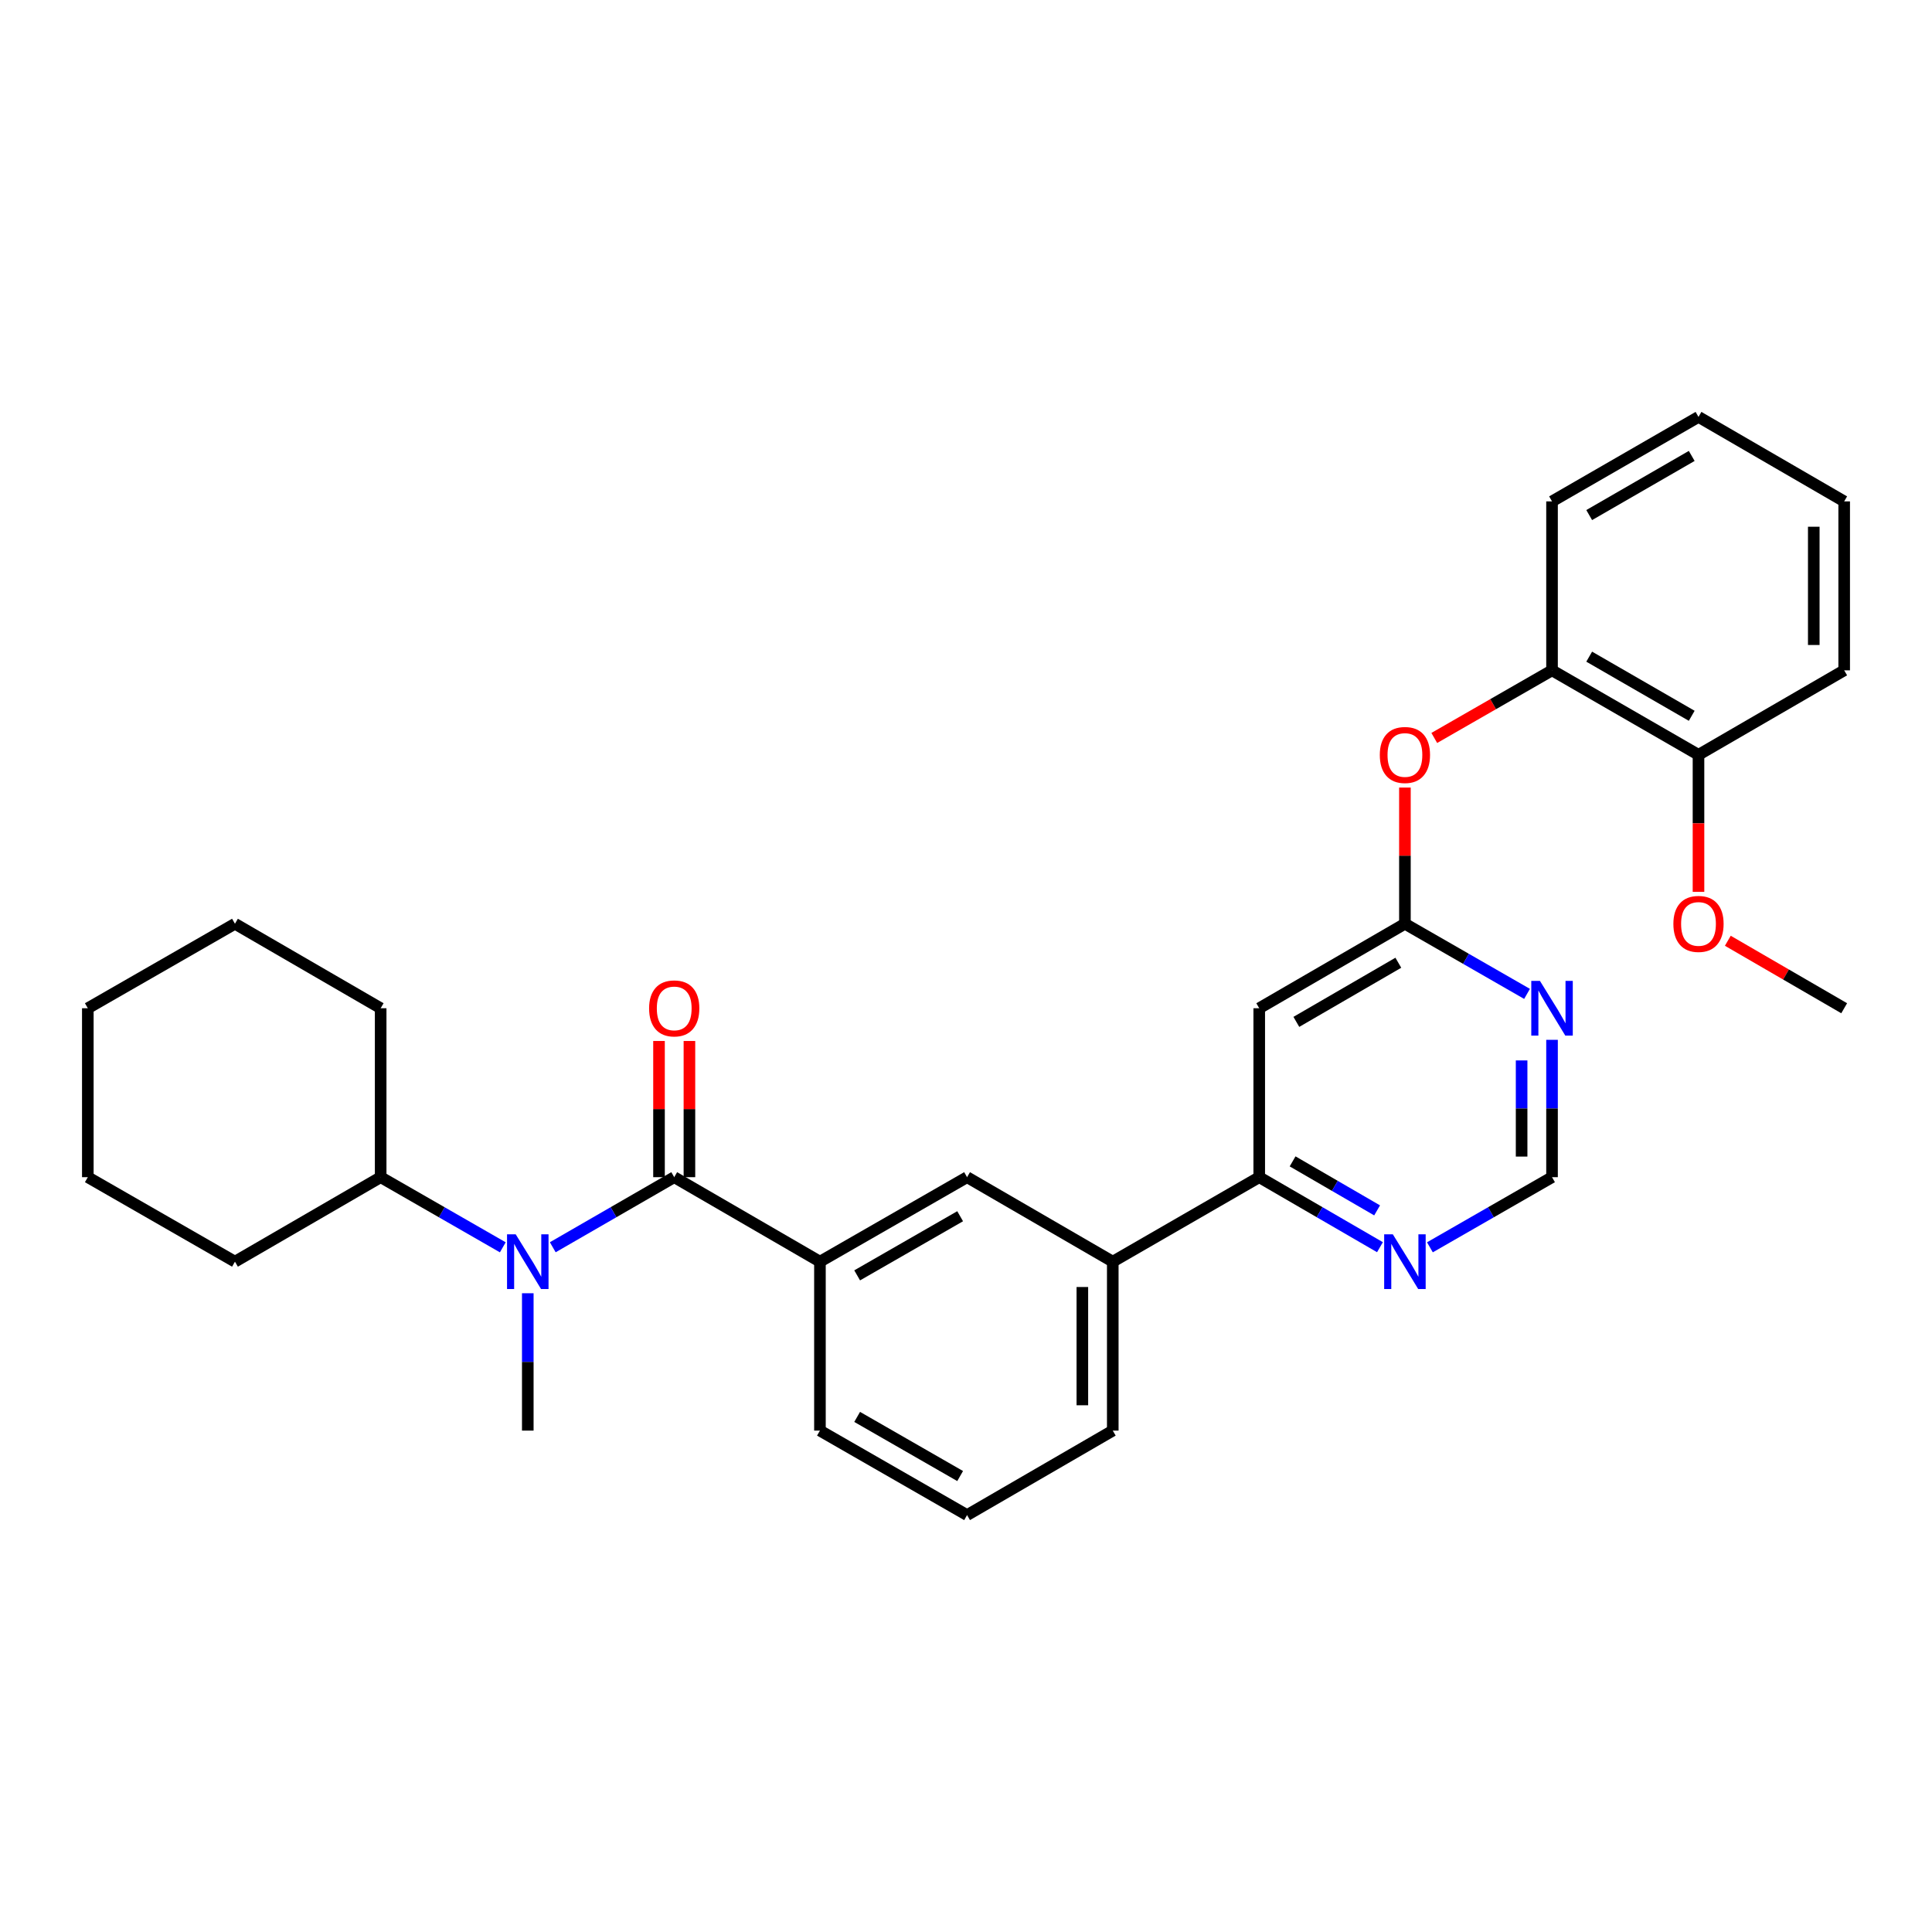 <?xml version='1.0' encoding='iso-8859-1'?>
<svg version='1.1' baseProfile='full'
              xmlns='http://www.w3.org/2000/svg'
                      xmlns:rdkit='http://www.rdkit.org/xml'
                      xmlns:xlink='http://www.w3.org/1999/xlink'
                  xml:space='preserve'
width='1000px' height='1000px' viewBox='0 0 1000 1000'>
<!-- END OF HEADER -->
<rect style='opacity:1.0;fill:#FFFFFF;stroke:none' width='1000' height='1000' x='0' y='0'> </rect>
<path class='bond-0' d='M 348.975,609.307 L 317.542,627.443' style='fill:none;fill-rule:evenodd;stroke:#000000;stroke-width:6px;stroke-linecap:butt;stroke-linejoin:miter;stroke-opacity:1' />
<path class='bond-0' d='M 317.542,627.443 L 286.11,645.578' style='fill:none;fill-rule:evenodd;stroke:#0000FF;stroke-width:6px;stroke-linecap:butt;stroke-linejoin:miter;stroke-opacity:1' />
<path class='bond-3' d='M 348.975,609.307 L 424.4,653.037' style='fill:none;fill-rule:evenodd;stroke:#000000;stroke-width:6px;stroke-linecap:butt;stroke-linejoin:miter;stroke-opacity:1' />
<path class='bond-12' d='M 356.846,609.307 L 356.846,574.059' style='fill:none;fill-rule:evenodd;stroke:#000000;stroke-width:6px;stroke-linecap:butt;stroke-linejoin:miter;stroke-opacity:1' />
<path class='bond-12' d='M 356.846,574.059 L 356.846,538.811' style='fill:none;fill-rule:evenodd;stroke:#FF0000;stroke-width:6px;stroke-linecap:butt;stroke-linejoin:miter;stroke-opacity:1' />
<path class='bond-12' d='M 341.103,609.307 L 341.103,574.059' style='fill:none;fill-rule:evenodd;stroke:#000000;stroke-width:6px;stroke-linecap:butt;stroke-linejoin:miter;stroke-opacity:1' />
<path class='bond-12' d='M 341.103,574.059 L 341.103,538.811' style='fill:none;fill-rule:evenodd;stroke:#FF0000;stroke-width:6px;stroke-linecap:butt;stroke-linejoin:miter;stroke-opacity:1' />
<path class='bond-14' d='M 260.247,645.609 L 228.639,627.458' style='fill:none;fill-rule:evenodd;stroke:#0000FF;stroke-width:6px;stroke-linecap:butt;stroke-linejoin:miter;stroke-opacity:1' />
<path class='bond-14' d='M 228.639,627.458 L 197.031,609.307' style='fill:none;fill-rule:evenodd;stroke:#000000;stroke-width:6px;stroke-linecap:butt;stroke-linejoin:miter;stroke-opacity:1' />
<path class='bond-16' d='M 273.182,669.383 L 273.182,704.931' style='fill:none;fill-rule:evenodd;stroke:#0000FF;stroke-width:6px;stroke-linecap:butt;stroke-linejoin:miter;stroke-opacity:1' />
<path class='bond-16' d='M 273.182,704.931 L 273.182,740.479' style='fill:none;fill-rule:evenodd;stroke:#000000;stroke-width:6px;stroke-linecap:butt;stroke-linejoin:miter;stroke-opacity:1' />
<path class='bond-1' d='M 727.185,478.135 L 651.778,521.865' style='fill:none;fill-rule:evenodd;stroke:#000000;stroke-width:6px;stroke-linecap:butt;stroke-linejoin:miter;stroke-opacity:1' />
<path class='bond-1' d='M 723.772,498.313 L 670.986,528.924' style='fill:none;fill-rule:evenodd;stroke:#000000;stroke-width:6px;stroke-linecap:butt;stroke-linejoin:miter;stroke-opacity:1' />
<path class='bond-7' d='M 727.185,478.135 L 727.185,442.887' style='fill:none;fill-rule:evenodd;stroke:#000000;stroke-width:6px;stroke-linecap:butt;stroke-linejoin:miter;stroke-opacity:1' />
<path class='bond-7' d='M 727.185,442.887 L 727.185,407.639' style='fill:none;fill-rule:evenodd;stroke:#FF0000;stroke-width:6px;stroke-linecap:butt;stroke-linejoin:miter;stroke-opacity:1' />
<path class='bond-32' d='M 727.185,478.135 L 758.789,496.286' style='fill:none;fill-rule:evenodd;stroke:#000000;stroke-width:6px;stroke-linecap:butt;stroke-linejoin:miter;stroke-opacity:1' />
<path class='bond-32' d='M 758.789,496.286 L 790.393,514.436' style='fill:none;fill-rule:evenodd;stroke:#0000FF;stroke-width:6px;stroke-linecap:butt;stroke-linejoin:miter;stroke-opacity:1' />
<path class='bond-2' d='M 651.778,521.865 L 651.778,609.307' style='fill:none;fill-rule:evenodd;stroke:#000000;stroke-width:6px;stroke-linecap:butt;stroke-linejoin:miter;stroke-opacity:1' />
<path class='bond-6' d='M 424.4,653.037 L 500.551,609.307' style='fill:none;fill-rule:evenodd;stroke:#000000;stroke-width:6px;stroke-linecap:butt;stroke-linejoin:miter;stroke-opacity:1' />
<path class='bond-6' d='M 443.662,660.129 L 496.968,629.518' style='fill:none;fill-rule:evenodd;stroke:#000000;stroke-width:6px;stroke-linecap:butt;stroke-linejoin:miter;stroke-opacity:1' />
<path class='bond-17' d='M 424.4,653.037 L 424.4,740.479' style='fill:none;fill-rule:evenodd;stroke:#000000;stroke-width:6px;stroke-linecap:butt;stroke-linejoin:miter;stroke-opacity:1' />
<path class='bond-4' d='M 651.778,609.307 L 575.967,653.037' style='fill:none;fill-rule:evenodd;stroke:#000000;stroke-width:6px;stroke-linecap:butt;stroke-linejoin:miter;stroke-opacity:1' />
<path class='bond-9' d='M 651.778,609.307 L 683.022,627.426' style='fill:none;fill-rule:evenodd;stroke:#000000;stroke-width:6px;stroke-linecap:butt;stroke-linejoin:miter;stroke-opacity:1' />
<path class='bond-9' d='M 683.022,627.426 L 714.266,645.545' style='fill:none;fill-rule:evenodd;stroke:#0000FF;stroke-width:6px;stroke-linecap:butt;stroke-linejoin:miter;stroke-opacity:1' />
<path class='bond-9' d='M 669.048,601.124 L 690.919,613.808' style='fill:none;fill-rule:evenodd;stroke:#000000;stroke-width:6px;stroke-linecap:butt;stroke-linejoin:miter;stroke-opacity:1' />
<path class='bond-9' d='M 690.919,613.808 L 712.79,626.491' style='fill:none;fill-rule:evenodd;stroke:#0000FF;stroke-width:6px;stroke-linecap:butt;stroke-linejoin:miter;stroke-opacity:1' />
<path class='bond-5' d='M 803.328,538.211 L 803.328,573.759' style='fill:none;fill-rule:evenodd;stroke:#0000FF;stroke-width:6px;stroke-linecap:butt;stroke-linejoin:miter;stroke-opacity:1' />
<path class='bond-5' d='M 803.328,573.759 L 803.328,609.307' style='fill:none;fill-rule:evenodd;stroke:#000000;stroke-width:6px;stroke-linecap:butt;stroke-linejoin:miter;stroke-opacity:1' />
<path class='bond-5' d='M 787.585,548.875 L 787.585,573.759' style='fill:none;fill-rule:evenodd;stroke:#0000FF;stroke-width:6px;stroke-linecap:butt;stroke-linejoin:miter;stroke-opacity:1' />
<path class='bond-5' d='M 787.585,573.759 L 787.585,598.643' style='fill:none;fill-rule:evenodd;stroke:#000000;stroke-width:6px;stroke-linecap:butt;stroke-linejoin:miter;stroke-opacity:1' />
<path class='bond-8' d='M 500.551,609.307 L 575.967,653.037' style='fill:none;fill-rule:evenodd;stroke:#000000;stroke-width:6px;stroke-linecap:butt;stroke-linejoin:miter;stroke-opacity:1' />
<path class='bond-10' d='M 742.38,381.966 L 772.854,364.465' style='fill:none;fill-rule:evenodd;stroke:#FF0000;stroke-width:6px;stroke-linecap:butt;stroke-linejoin:miter;stroke-opacity:1' />
<path class='bond-10' d='M 772.854,364.465 L 803.328,346.963' style='fill:none;fill-rule:evenodd;stroke:#000000;stroke-width:6px;stroke-linecap:butt;stroke-linejoin:miter;stroke-opacity:1' />
<path class='bond-30' d='M 575.967,653.037 L 575.967,740.479' style='fill:none;fill-rule:evenodd;stroke:#000000;stroke-width:6px;stroke-linecap:butt;stroke-linejoin:miter;stroke-opacity:1' />
<path class='bond-30' d='M 560.225,666.153 L 560.225,727.363' style='fill:none;fill-rule:evenodd;stroke:#000000;stroke-width:6px;stroke-linecap:butt;stroke-linejoin:miter;stroke-opacity:1' />
<path class='bond-11' d='M 740.12,645.608 L 771.724,627.458' style='fill:none;fill-rule:evenodd;stroke:#0000FF;stroke-width:6px;stroke-linecap:butt;stroke-linejoin:miter;stroke-opacity:1' />
<path class='bond-11' d='M 771.724,627.458 L 803.328,609.307' style='fill:none;fill-rule:evenodd;stroke:#000000;stroke-width:6px;stroke-linecap:butt;stroke-linejoin:miter;stroke-opacity:1' />
<path class='bond-13' d='M 803.328,346.963 L 879.138,390.693' style='fill:none;fill-rule:evenodd;stroke:#000000;stroke-width:6px;stroke-linecap:butt;stroke-linejoin:miter;stroke-opacity:1' />
<path class='bond-13' d='M 822.565,339.886 L 875.632,370.497' style='fill:none;fill-rule:evenodd;stroke:#000000;stroke-width:6px;stroke-linecap:butt;stroke-linejoin:miter;stroke-opacity:1' />
<path class='bond-20' d='M 803.328,346.963 L 803.328,259.521' style='fill:none;fill-rule:evenodd;stroke:#000000;stroke-width:6px;stroke-linecap:butt;stroke-linejoin:miter;stroke-opacity:1' />
<path class='bond-15' d='M 879.138,390.693 L 879.138,426.161' style='fill:none;fill-rule:evenodd;stroke:#000000;stroke-width:6px;stroke-linecap:butt;stroke-linejoin:miter;stroke-opacity:1' />
<path class='bond-15' d='M 879.138,426.161 L 879.138,461.629' style='fill:none;fill-rule:evenodd;stroke:#FF0000;stroke-width:6px;stroke-linecap:butt;stroke-linejoin:miter;stroke-opacity:1' />
<path class='bond-21' d='M 879.138,390.693 L 954.545,346.963' style='fill:none;fill-rule:evenodd;stroke:#000000;stroke-width:6px;stroke-linecap:butt;stroke-linejoin:miter;stroke-opacity:1' />
<path class='bond-22' d='M 197.031,609.307 L 197.031,521.865' style='fill:none;fill-rule:evenodd;stroke:#000000;stroke-width:6px;stroke-linecap:butt;stroke-linejoin:miter;stroke-opacity:1' />
<path class='bond-23' d='M 197.031,609.307 L 121.614,653.037' style='fill:none;fill-rule:evenodd;stroke:#000000;stroke-width:6px;stroke-linecap:butt;stroke-linejoin:miter;stroke-opacity:1' />
<path class='bond-24' d='M 894.317,486.938 L 924.431,504.401' style='fill:none;fill-rule:evenodd;stroke:#FF0000;stroke-width:6px;stroke-linecap:butt;stroke-linejoin:miter;stroke-opacity:1' />
<path class='bond-24' d='M 924.431,504.401 L 954.545,521.865' style='fill:none;fill-rule:evenodd;stroke:#000000;stroke-width:6px;stroke-linecap:butt;stroke-linejoin:miter;stroke-opacity:1' />
<path class='bond-19' d='M 424.4,740.479 L 500.551,784.209' style='fill:none;fill-rule:evenodd;stroke:#000000;stroke-width:6px;stroke-linecap:butt;stroke-linejoin:miter;stroke-opacity:1' />
<path class='bond-19' d='M 443.662,733.387 L 496.968,763.998' style='fill:none;fill-rule:evenodd;stroke:#000000;stroke-width:6px;stroke-linecap:butt;stroke-linejoin:miter;stroke-opacity:1' />
<path class='bond-18' d='M 575.967,740.479 L 500.551,784.209' style='fill:none;fill-rule:evenodd;stroke:#000000;stroke-width:6px;stroke-linecap:butt;stroke-linejoin:miter;stroke-opacity:1' />
<path class='bond-25' d='M 803.328,259.521 L 879.138,215.791' style='fill:none;fill-rule:evenodd;stroke:#000000;stroke-width:6px;stroke-linecap:butt;stroke-linejoin:miter;stroke-opacity:1' />
<path class='bond-25' d='M 822.565,266.598 L 875.632,235.987' style='fill:none;fill-rule:evenodd;stroke:#000000;stroke-width:6px;stroke-linecap:butt;stroke-linejoin:miter;stroke-opacity:1' />
<path class='bond-33' d='M 954.545,346.963 L 954.545,259.521' style='fill:none;fill-rule:evenodd;stroke:#000000;stroke-width:6px;stroke-linecap:butt;stroke-linejoin:miter;stroke-opacity:1' />
<path class='bond-33' d='M 938.803,333.847 L 938.803,272.637' style='fill:none;fill-rule:evenodd;stroke:#000000;stroke-width:6px;stroke-linecap:butt;stroke-linejoin:miter;stroke-opacity:1' />
<path class='bond-27' d='M 197.031,521.865 L 121.614,478.135' style='fill:none;fill-rule:evenodd;stroke:#000000;stroke-width:6px;stroke-linecap:butt;stroke-linejoin:miter;stroke-opacity:1' />
<path class='bond-28' d='M 121.614,653.037 L 45.455,609.307' style='fill:none;fill-rule:evenodd;stroke:#000000;stroke-width:6px;stroke-linecap:butt;stroke-linejoin:miter;stroke-opacity:1' />
<path class='bond-26' d='M 879.138,215.791 L 954.545,259.521' style='fill:none;fill-rule:evenodd;stroke:#000000;stroke-width:6px;stroke-linecap:butt;stroke-linejoin:miter;stroke-opacity:1' />
<path class='bond-31' d='M 121.614,478.135 L 45.455,521.865' style='fill:none;fill-rule:evenodd;stroke:#000000;stroke-width:6px;stroke-linecap:butt;stroke-linejoin:miter;stroke-opacity:1' />
<path class='bond-29' d='M 45.455,609.307 L 45.455,521.865' style='fill:none;fill-rule:evenodd;stroke:#000000;stroke-width:6px;stroke-linecap:butt;stroke-linejoin:miter;stroke-opacity:1' />
<path  class='atom-1' d='M 266.922 638.877
L 276.202 653.877
Q 277.122 655.357, 278.602 658.037
Q 280.082 660.717, 280.162 660.877
L 280.162 638.877
L 283.922 638.877
L 283.922 667.197
L 280.042 667.197
L 270.082 650.797
Q 268.922 648.877, 267.682 646.677
Q 266.482 644.477, 266.122 643.797
L 266.122 667.197
L 262.442 667.197
L 262.442 638.877
L 266.922 638.877
' fill='#0000FF'/>
<path  class='atom-6' d='M 797.068 507.705
L 806.348 522.705
Q 807.268 524.185, 808.748 526.865
Q 810.228 529.545, 810.308 529.705
L 810.308 507.705
L 814.068 507.705
L 814.068 536.025
L 810.188 536.025
L 800.228 519.625
Q 799.068 517.705, 797.828 515.505
Q 796.628 513.305, 796.268 512.625
L 796.268 536.025
L 792.588 536.025
L 792.588 507.705
L 797.068 507.705
' fill='#0000FF'/>
<path  class='atom-8' d='M 714.185 390.773
Q 714.185 383.973, 717.545 380.173
Q 720.905 376.373, 727.185 376.373
Q 733.465 376.373, 736.825 380.173
Q 740.185 383.973, 740.185 390.773
Q 740.185 397.653, 736.785 401.573
Q 733.385 405.453, 727.185 405.453
Q 720.945 405.453, 717.545 401.573
Q 714.185 397.693, 714.185 390.773
M 727.185 402.253
Q 731.505 402.253, 733.825 399.373
Q 736.185 396.453, 736.185 390.773
Q 736.185 385.213, 733.825 382.413
Q 731.505 379.573, 727.185 379.573
Q 722.865 379.573, 720.505 382.373
Q 718.185 385.173, 718.185 390.773
Q 718.185 396.493, 720.505 399.373
Q 722.865 402.253, 727.185 402.253
' fill='#FF0000'/>
<path  class='atom-10' d='M 720.925 638.877
L 730.205 653.877
Q 731.125 655.357, 732.605 658.037
Q 734.085 660.717, 734.165 660.877
L 734.165 638.877
L 737.925 638.877
L 737.925 667.197
L 734.045 667.197
L 724.085 650.797
Q 722.925 648.877, 721.685 646.677
Q 720.485 644.477, 720.125 643.797
L 720.125 667.197
L 716.445 667.197
L 716.445 638.877
L 720.925 638.877
' fill='#0000FF'/>
<path  class='atom-13' d='M 335.975 521.945
Q 335.975 515.145, 339.335 511.345
Q 342.695 507.545, 348.975 507.545
Q 355.255 507.545, 358.615 511.345
Q 361.975 515.145, 361.975 521.945
Q 361.975 528.825, 358.575 532.745
Q 355.175 536.625, 348.975 536.625
Q 342.735 536.625, 339.335 532.745
Q 335.975 528.865, 335.975 521.945
M 348.975 533.425
Q 353.295 533.425, 355.615 530.545
Q 357.975 527.625, 357.975 521.945
Q 357.975 516.385, 355.615 513.585
Q 353.295 510.745, 348.975 510.745
Q 344.655 510.745, 342.295 513.545
Q 339.975 516.345, 339.975 521.945
Q 339.975 527.665, 342.295 530.545
Q 344.655 533.425, 348.975 533.425
' fill='#FF0000'/>
<path  class='atom-16' d='M 866.138 478.215
Q 866.138 471.415, 869.498 467.615
Q 872.858 463.815, 879.138 463.815
Q 885.418 463.815, 888.778 467.615
Q 892.138 471.415, 892.138 478.215
Q 892.138 485.095, 888.738 489.015
Q 885.338 492.895, 879.138 492.895
Q 872.898 492.895, 869.498 489.015
Q 866.138 485.135, 866.138 478.215
M 879.138 489.695
Q 883.458 489.695, 885.778 486.815
Q 888.138 483.895, 888.138 478.215
Q 888.138 472.655, 885.778 469.855
Q 883.458 467.015, 879.138 467.015
Q 874.818 467.015, 872.458 469.815
Q 870.138 472.615, 870.138 478.215
Q 870.138 483.935, 872.458 486.815
Q 874.818 489.695, 879.138 489.695
' fill='#FF0000'/>
</svg>
